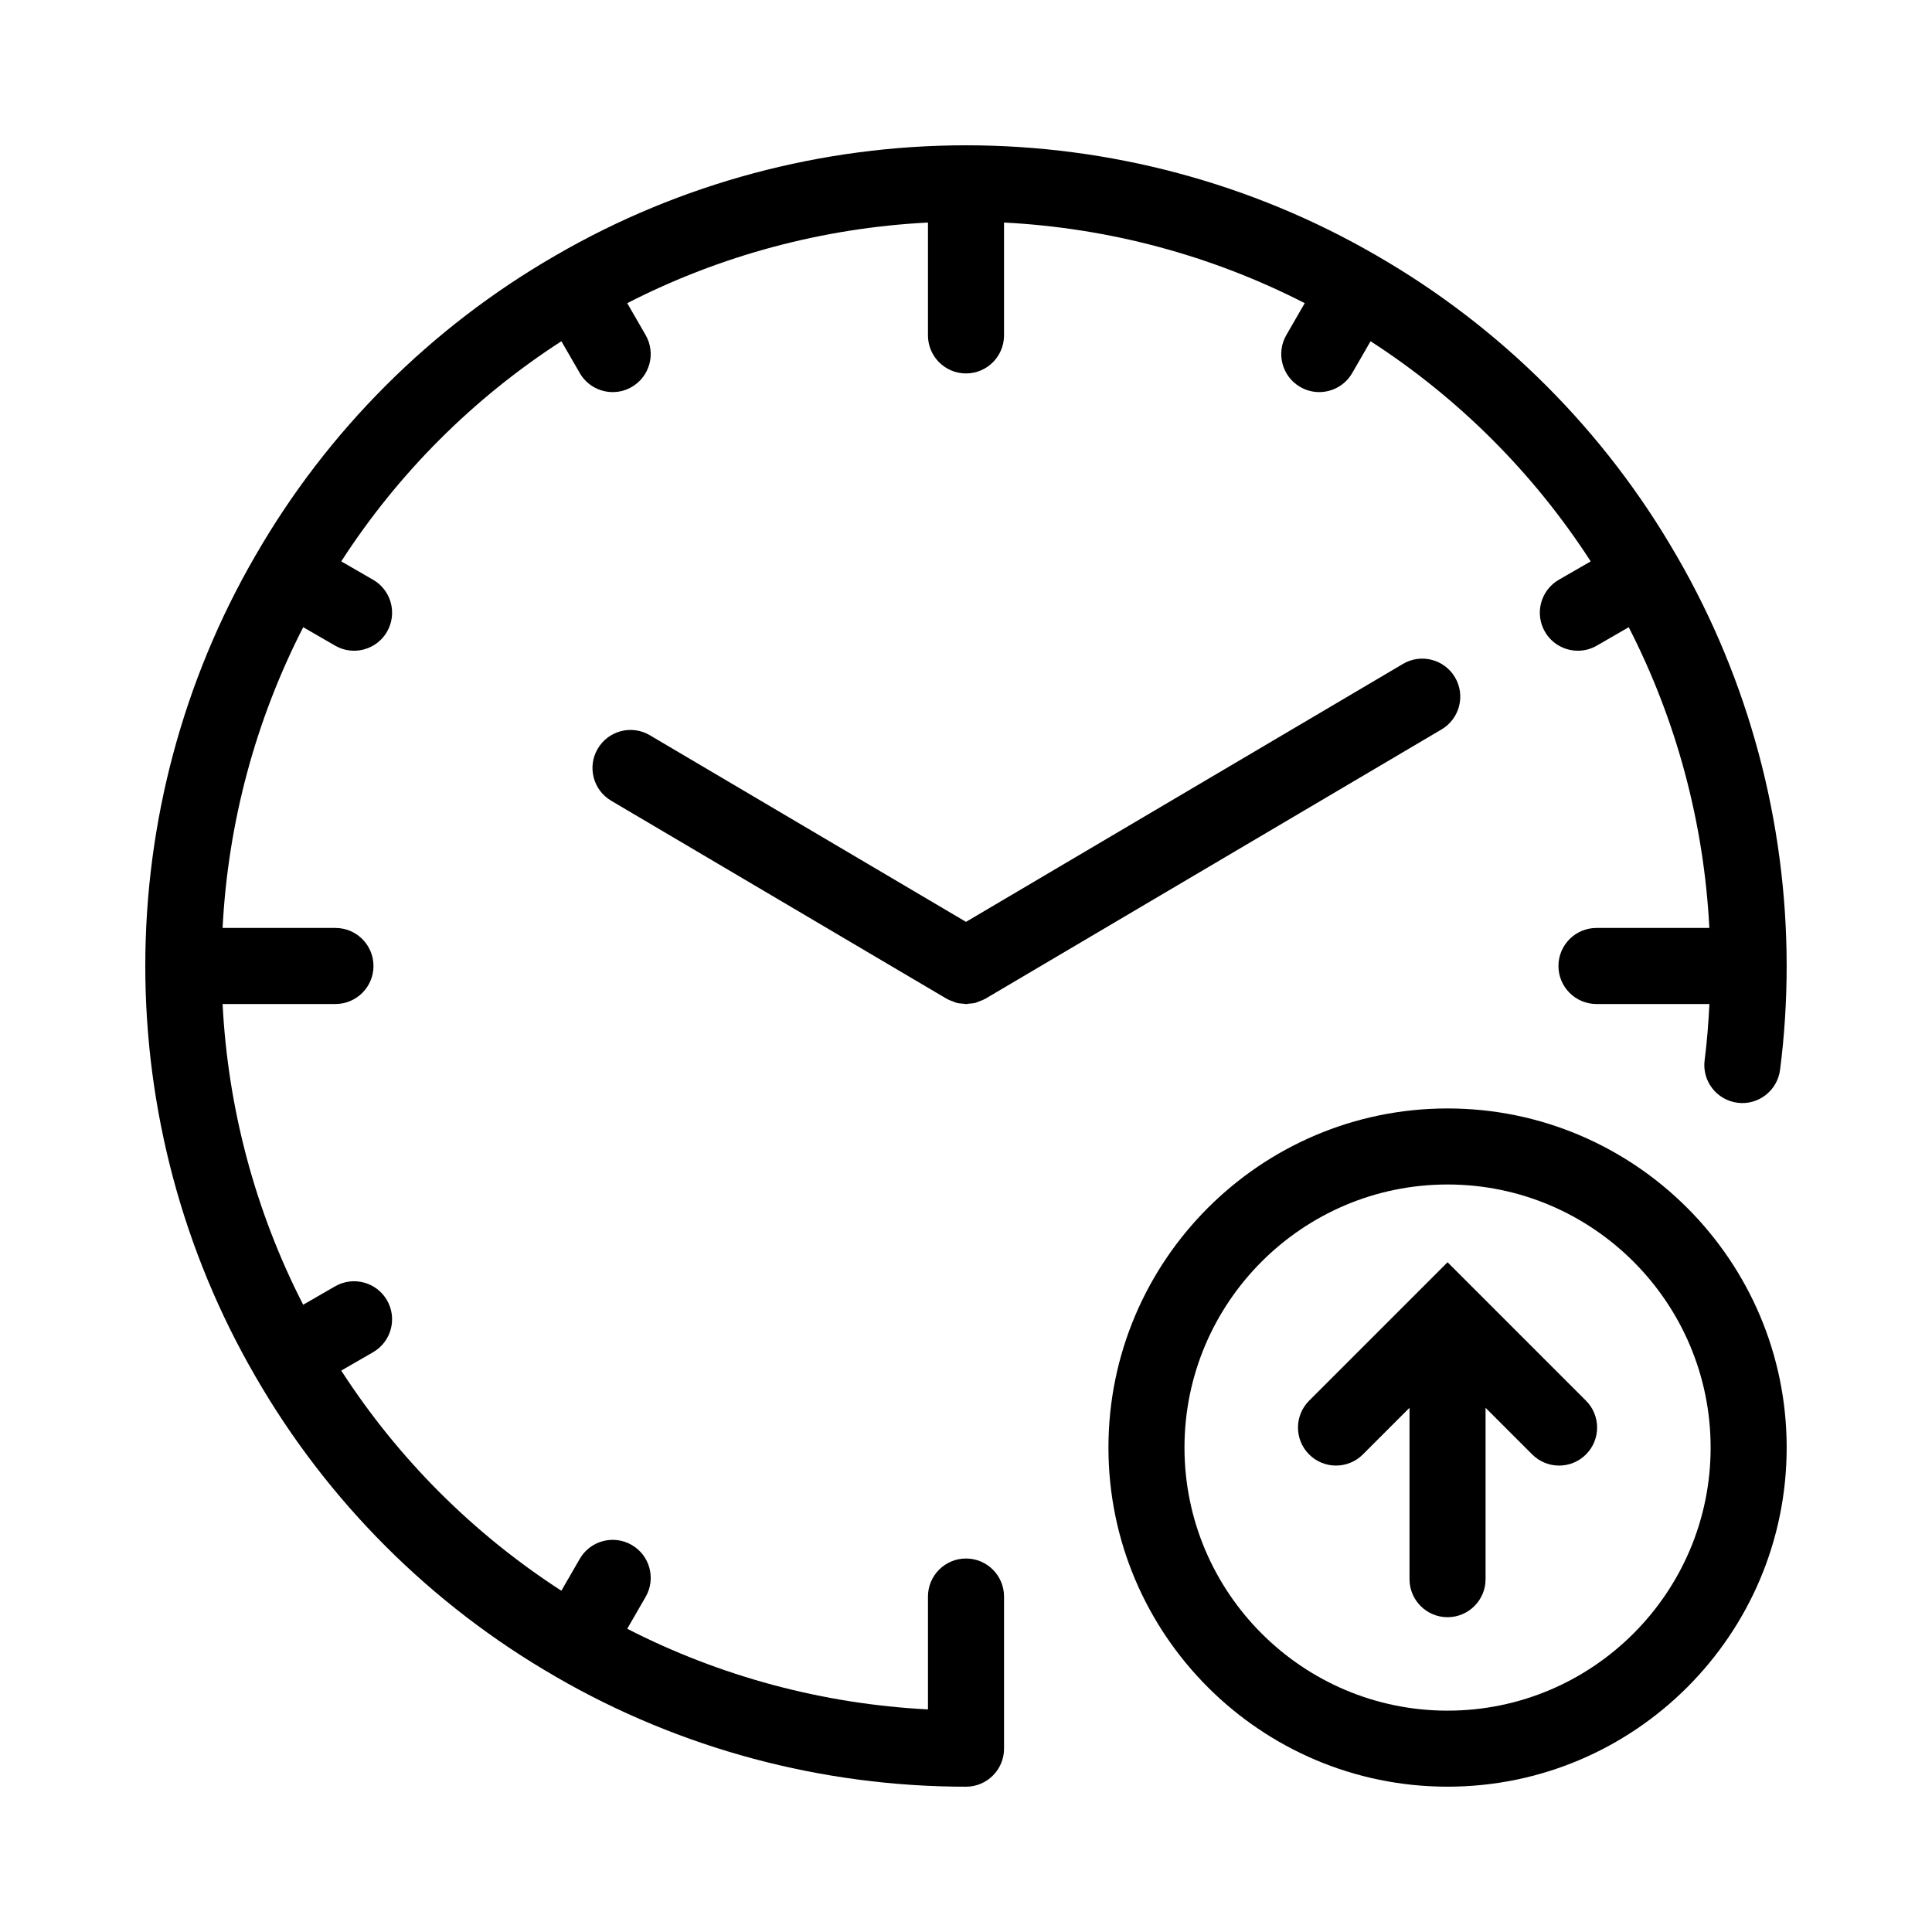 <?xml version="1.0" encoding="UTF-8"?>
<!-- Uploaded to: ICON Repo, www.svgrepo.com, Generator: ICON Repo Mixer Tools -->
<svg fill="#000000" width="800px" height="800px" version="1.1" viewBox="144 144 512 512" xmlns="http://www.w3.org/2000/svg">
 <g>
  <path d="m400 557.02c-5.562 0-10.078 4.516-10.078 10.078v29.91c-27.824-1.422-55.012-8.711-79.699-21.367l4.875-8.449c2.781-4.82 1.133-10.984-3.688-13.766-4.82-2.781-10.988-1.133-13.766 3.688l-4.875 8.445c-23.34-15.086-43.246-34.98-58.336-58.34l8.438-4.871c4.82-2.785 6.469-8.949 3.688-13.766-2.781-4.82-8.949-6.465-13.766-3.688l-8.445 4.875c-12.648-24.668-19.938-51.859-21.359-79.695h29.91c5.562 0 10.078-4.516 10.078-10.078s-4.516-10.078-10.078-10.078h-29.91c1.422-27.824 8.711-55.012 21.367-79.699l8.445 4.875c1.586 0.918 3.32 1.355 5.027 1.355 3.481 0 6.871-1.809 8.734-5.039 2.781-4.82 1.133-10.984-3.688-13.766l-8.438-4.871c15.078-23.348 34.98-43.246 58.34-58.34l4.871 8.438c1.867 3.234 5.25 5.039 8.734 5.039 1.707 0 3.441-0.434 5.027-1.355 4.82-2.781 6.469-8.941 3.688-13.766l-4.875-8.445c24.672-12.656 51.863-19.945 79.699-21.367v29.91c0 5.562 4.516 10.078 10.078 10.078s10.078-4.516 10.078-10.078v-29.91c27.824 1.422 55.012 8.711 79.691 21.367l-4.875 8.445c-2.781 4.82-1.133 10.984 3.688 13.766 1.582 0.918 3.32 1.355 5.027 1.355 3.481 0 6.867-1.809 8.734-5.039l4.871-8.438c23.348 15.078 43.242 34.98 58.34 58.34l-8.445 4.871c-4.816 2.781-6.469 8.941-3.688 13.766 1.867 3.234 5.254 5.039 8.734 5.039 1.707 0 3.441-0.434 5.027-1.355l8.445-4.875c12.656 24.672 19.945 51.863 21.367 79.699h-29.91c-5.562 0-10.078 4.516-10.078 10.078s4.516 10.078 10.078 10.078h29.926c-0.25 5.023-0.637 10.012-1.266 14.883-0.715 5.516 3.184 10.57 8.707 11.281 5.457 0.734 10.57-3.184 11.281-8.707 1.16-8.961 1.75-18.227 1.75-27.539 0-38.184-10.062-75.727-29.07-108.55-0.031-0.059-0.051-0.121-0.082-0.18-0.039-0.066-0.09-0.117-0.133-0.18-19-32.945-46.441-60.375-79.355-79.336-0.039-0.023-0.074-0.059-0.117-0.086-0.047-0.023-0.098-0.039-0.145-0.066-32.848-19.02-70.391-29.086-108.58-29.086-38.207 0-75.773 10.07-108.61 29.102-0.039 0.023-0.086 0.035-0.133 0.059-0.051 0.031-0.086 0.066-0.137 0.098-32.965 19-60.41 46.453-79.379 79.387-0.023 0.039-0.059 0.074-0.086 0.117-0.023 0.047-0.039 0.098-0.066 0.141-19.027 32.855-29.09 70.402-29.09 108.59 0 38.207 10.07 75.777 29.102 108.61 0.023 0.039 0.035 0.086 0.055 0.125 0.02 0.035 0.051 0.055 0.066 0.086 18.992 32.973 46.457 60.438 79.398 79.426 0.047 0.031 0.086 0.066 0.133 0.098 0.035 0.02 0.074 0.023 0.105 0.047 32.871 19.035 70.438 29.102 108.64 29.102 5.562 0 10.078-4.516 10.078-10.078v-0.004-0.004-40.305c-0.004-5.566-4.516-10.082-10.078-10.082z"/>
  <path d="m515.79 319.95-115.79 68.352-83.785-49.457c-4.785-2.836-10.969-1.246-13.801 3.559-2.832 4.793-1.238 10.969 3.559 13.801l88.906 52.48c0.035 0.02 0.074 0.023 0.105 0.047 0.508 0.293 1.059 0.48 1.605 0.676 0.289 0.105 0.559 0.266 0.852 0.344 0.578 0.152 1.176 0.188 1.773 0.23 0.262 0.02 0.52 0.102 0.777 0.102h0.012 0.012c0.25 0 0.5-0.082 0.75-0.102 0.605-0.047 1.215-0.082 1.797-0.238 0.277-0.07 0.535-0.227 0.805-0.324 0.562-0.203 1.129-0.395 1.648-0.695 0.035-0.02 0.07-0.023 0.105-0.047l120.91-71.375c4.793-2.832 6.387-9.008 3.559-13.801-2.832-4.797-9.004-6.387-13.805-3.551z"/>
  <path d="m527.62 437.75c-49.555 0-89.871 40.316-89.871 89.871s40.316 89.867 89.871 89.867 89.867-40.312 89.867-89.867-40.312-89.871-89.867-89.871zm0 159.59c-38.441 0-69.719-31.277-69.719-69.719s31.277-69.719 69.719-69.719c38.438 0.004 69.715 31.281 69.715 69.723 0 38.438-31.277 69.715-69.715 69.715z"/>
  <path d="m534.75 485.64c-0.004-0.004-0.012-0.012-0.016-0.016l-7.117-7.117-36.688 36.688c-3.934 3.934-3.934 10.312 0 14.246s10.312 3.934 14.246 0l12.359-12.359v45.414c0 5.562 4.516 10.078 10.078 10.078s10.078-4.516 10.078-10.078v-45.414l12.359 12.359c1.969 1.969 4.543 2.953 7.125 2.953 2.578 0 5.152-0.984 7.125-2.953 3.934-3.934 3.934-10.312 0-14.246z"/>
 </g>
</svg>